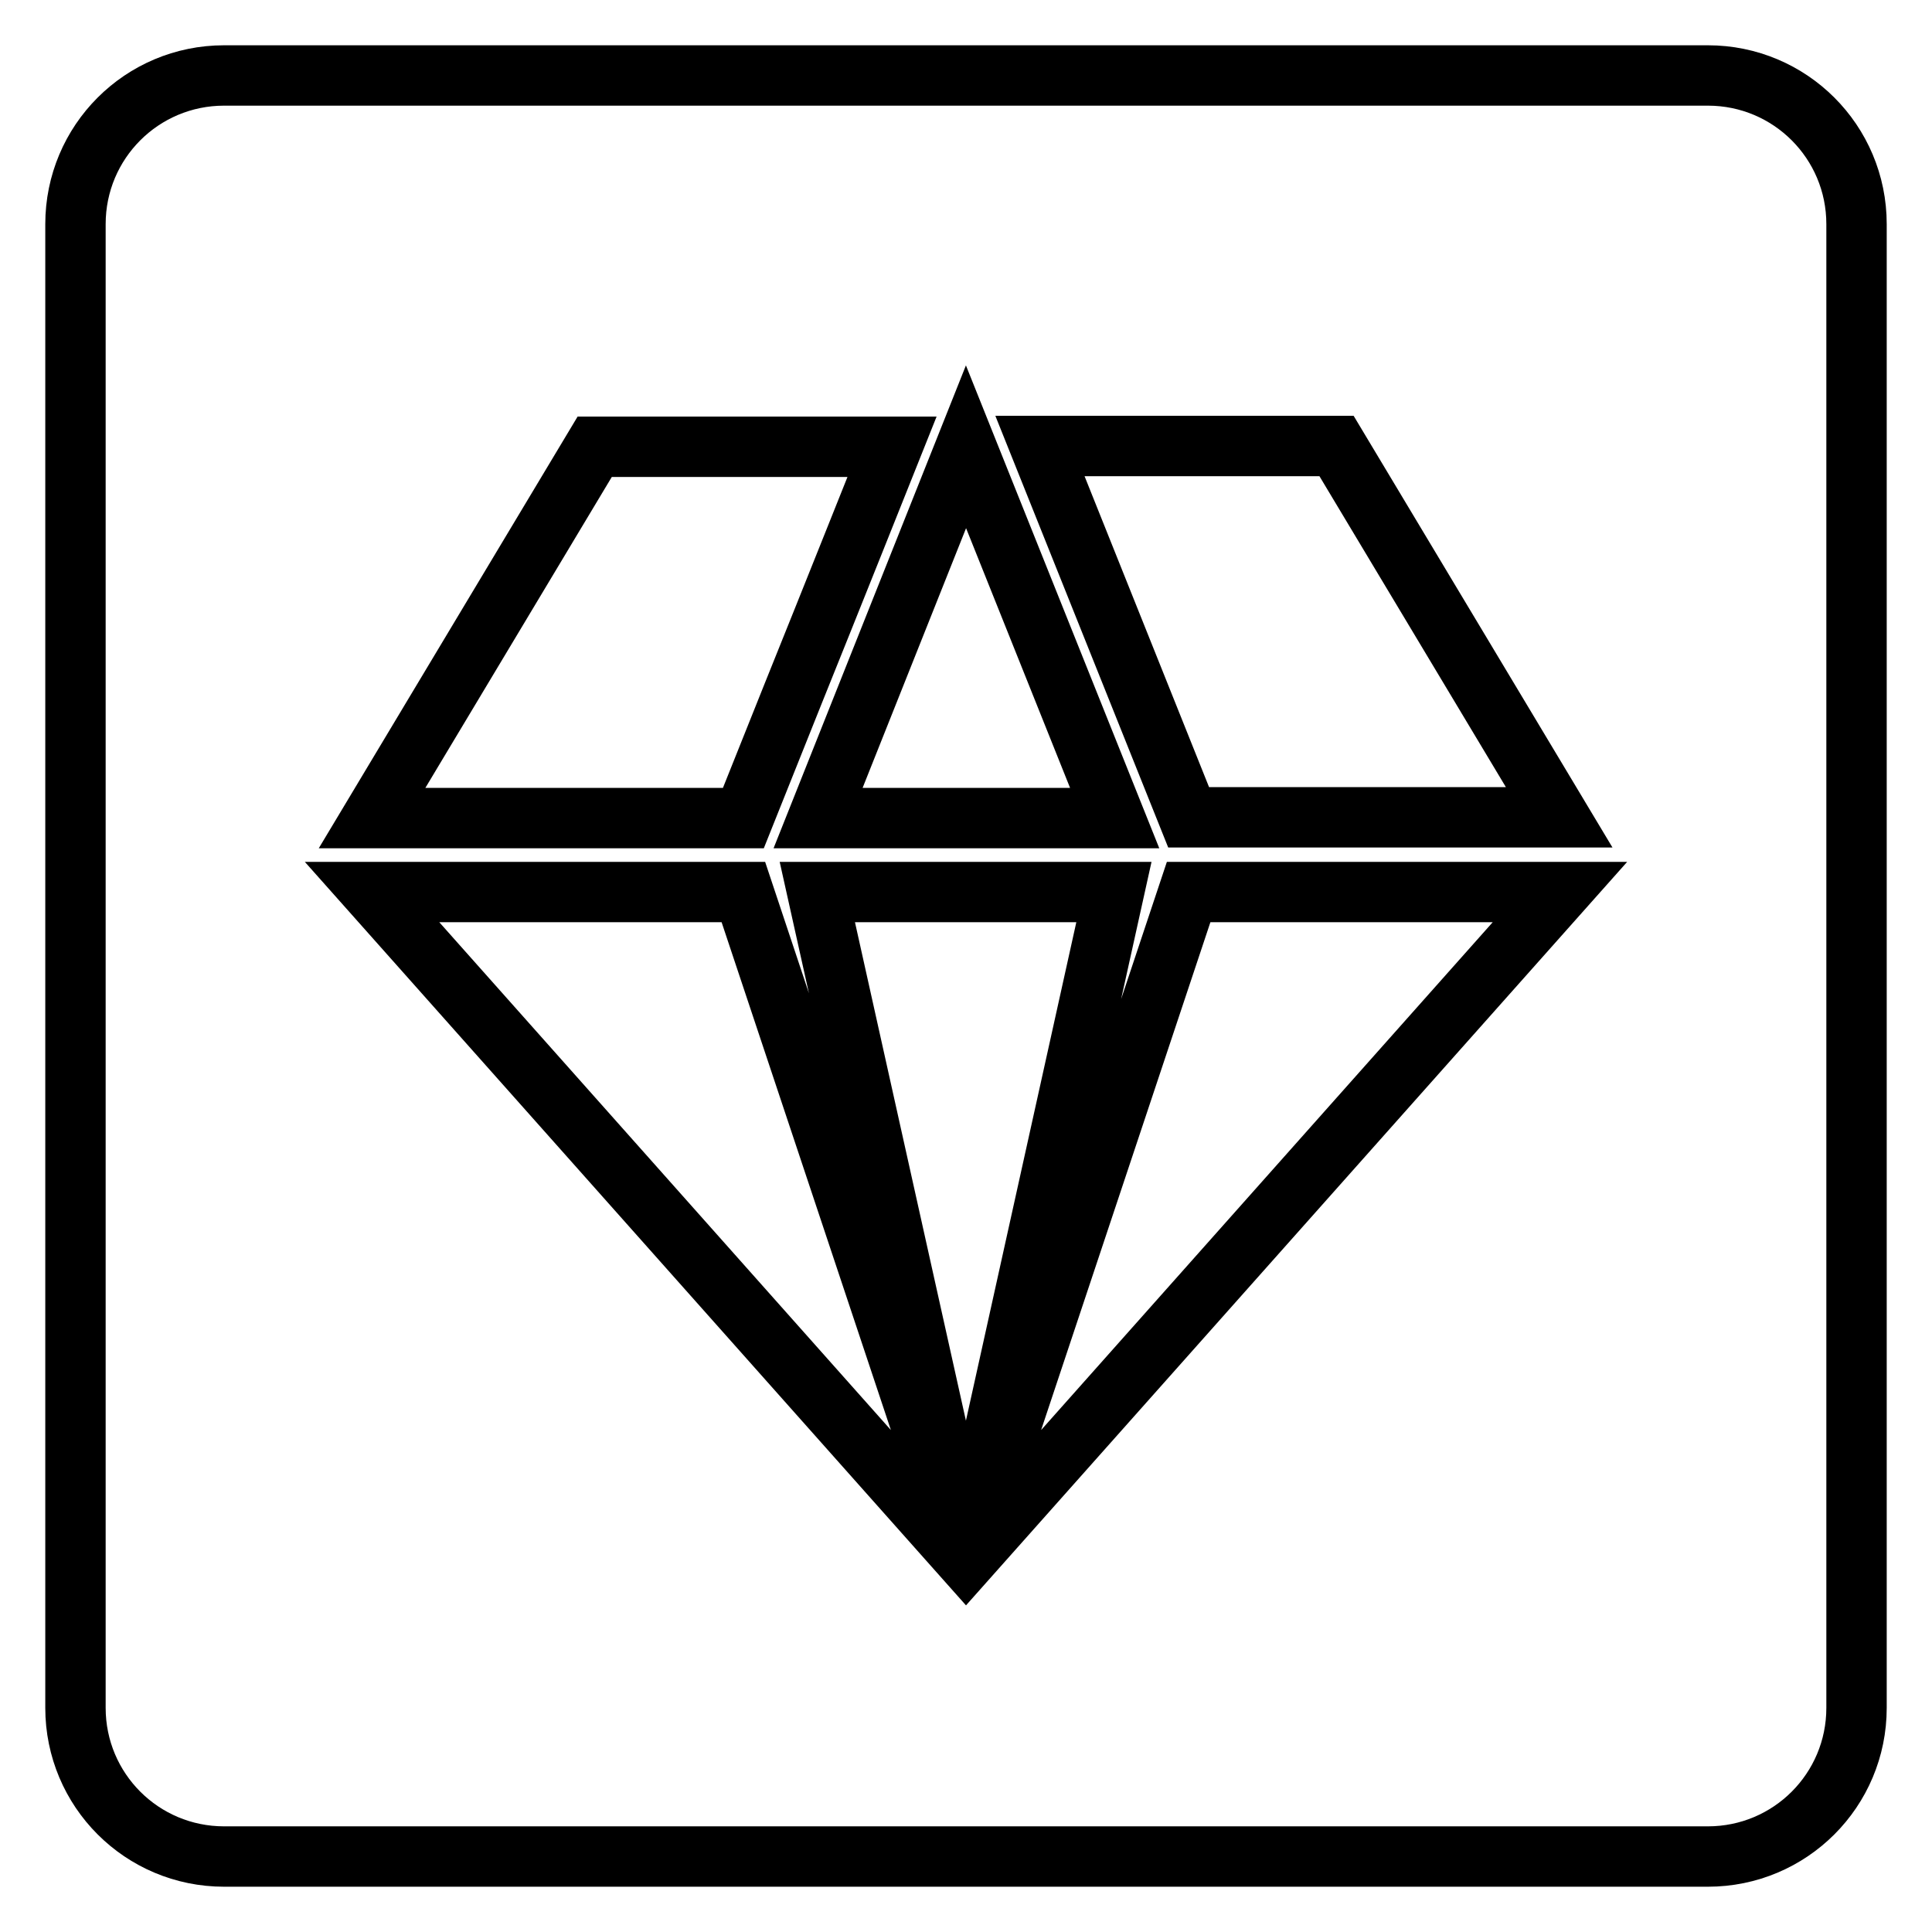 <?xml version="1.0" encoding="utf-8"?>
<!-- Svg Vector Icons : http://www.onlinewebfonts.com/icon -->
<!DOCTYPE svg PUBLIC "-//W3C//DTD SVG 1.1//EN" "http://www.w3.org/Graphics/SVG/1.1/DTD/svg11.dtd">
<svg version="1.1" xmlns="http://www.w3.org/2000/svg" xmlns:xlink="http://www.w3.org/1999/xlink" x="0px" y="0px" viewBox="0 0 256 256" enable-background="new 0 0 256 256" xml:space="preserve">
<g> <path stroke-width="8" fill-opacity="0" stroke="#000000"  d="M226.3,10H29.7C18.8,10,10,18.8,10,29.7v196.6c0,10.9,8.8,19.7,19.7,19.7h196.6c10.9,0,19.7-8.8,19.7-19.7 V29.7C246,18.8,237.2,10,226.3,10z M78.8,59.2h19.7h19.7c0,0-8.7,21.8-13.1,32.7l-6.6,16.5H49.3L78.8,59.2z M128,59.2l19.7,49.2 h-39.3L128,59.2z M128,206.7l-78.7-88.5h49.2L128,206.7l-19.7-88.5h39.3L128,206.7l29.5-88.5h19.7h29.5L128,206.7z M157.5,108.3 l-19.7-49.2h39.3l29.5,49.2H157.5z"/></g>
</svg>